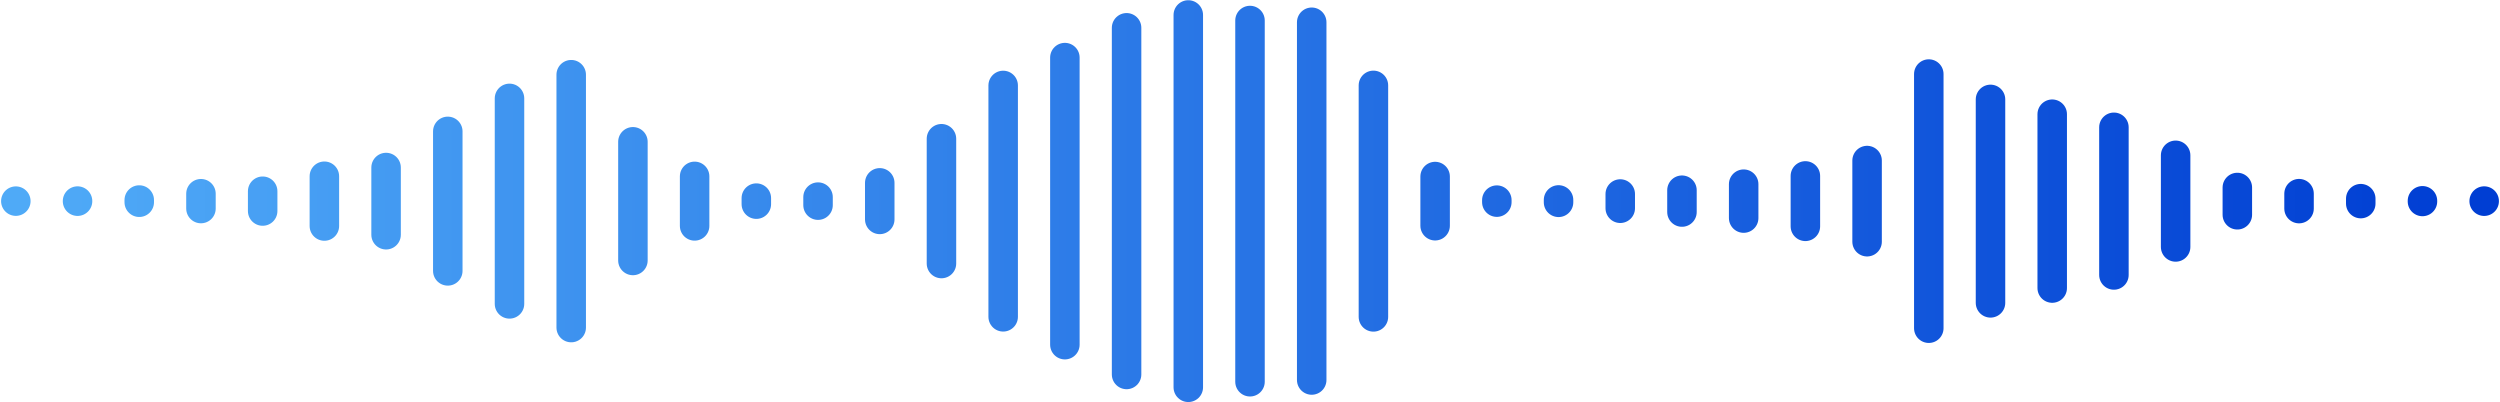 <?xml version="1.0" encoding="UTF-8"?>
<svg width="1504px" height="242px" viewBox="0 0 1504 242" version="1.1" xmlns="http://www.w3.org/2000/svg" xmlns:xlink="http://www.w3.org/1999/xlink">
    <title>waveform-1752859267308备份 3</title>
    <defs>
        <linearGradient x1="100%" y1="50%" x2="0%" y2="50%" id="linearGradient-1">
            <stop stop-color="#003ED3" offset="0%"></stop>
            <stop stop-color="#4FAAF7" offset="100%"></stop>
        </linearGradient>
    </defs>
    <g id="Snore-logo-2" stroke="none" stroke-width="1" fill="none" fill-rule="evenodd" stroke-linecap="round">
        <g id="waveform-1752859267308备份-3" transform="translate(9.523, 9)" stroke="url(#linearGradient-1)" stroke-width="17.744">
            <path d="M1.687539e-13,112 L1.687539e-13,112 M37.124,111.965 L37.124,112.035 M74.248,111.334 L74.248,112.666 M111.372,107.541 L111.372,116.459 M148.495,106.043 L148.495,117.957 M185.619,97.025 L185.619,126.975 M222.743,91.783 L222.743,132.217 M259.867,70.037 L259.867,153.963 M296.991,50.186 L296.991,173.814 M334.115,35.936 L334.115,188.064 M371.238,76.302 L371.238,147.698 M408.362,97.102 L408.362,126.898 M445.486,110.183 L445.486,113.817 M482.61,109.582 L482.61,114.418 M519.734,101.002 L519.734,122.998 M556.858,74.463 L556.858,149.537 M593.982,42.406 L593.982,181.594 M631.105,25.65 L631.105,198.35 M668.229,7.726 L668.229,216.274 M705.353,0 L705.353,224 M742.477,3.345 L742.477,220.655 M779.601,4.389 L779.601,219.611 M816.725,42.361 L816.725,181.639 M853.848,97.205 L853.848,126.795 M890.972,111.398 L890.972,112.602 M928.096,111.284 L928.096,112.716 M965.22,107.712 L965.22,116.288 M1002.344,105.434 L1002.344,118.566 M1039.468,101.801 L1039.468,122.199 M1076.592,96.838 L1076.592,127.162 M1113.715,87.587 L1113.715,136.413 M1150.839,35.548 L1150.839,188.452 M1187.963,50.797 L1187.963,173.203 M1225.087,59.708 L1225.087,164.292 M1262.211,67.58 L1262.211,156.42 M1299.335,84.436 L1299.335,139.564 M1336.459,103.795 L1336.459,120.205 M1373.582,107.51 L1373.582,116.49 M1410.706,110.521 L1410.706,113.479 M1447.83,111.794 L1447.83,112.206 M1484.954,111.959 L1484.954,112.041" id="形状结合"></path>
        </g>
    </g>
</svg>